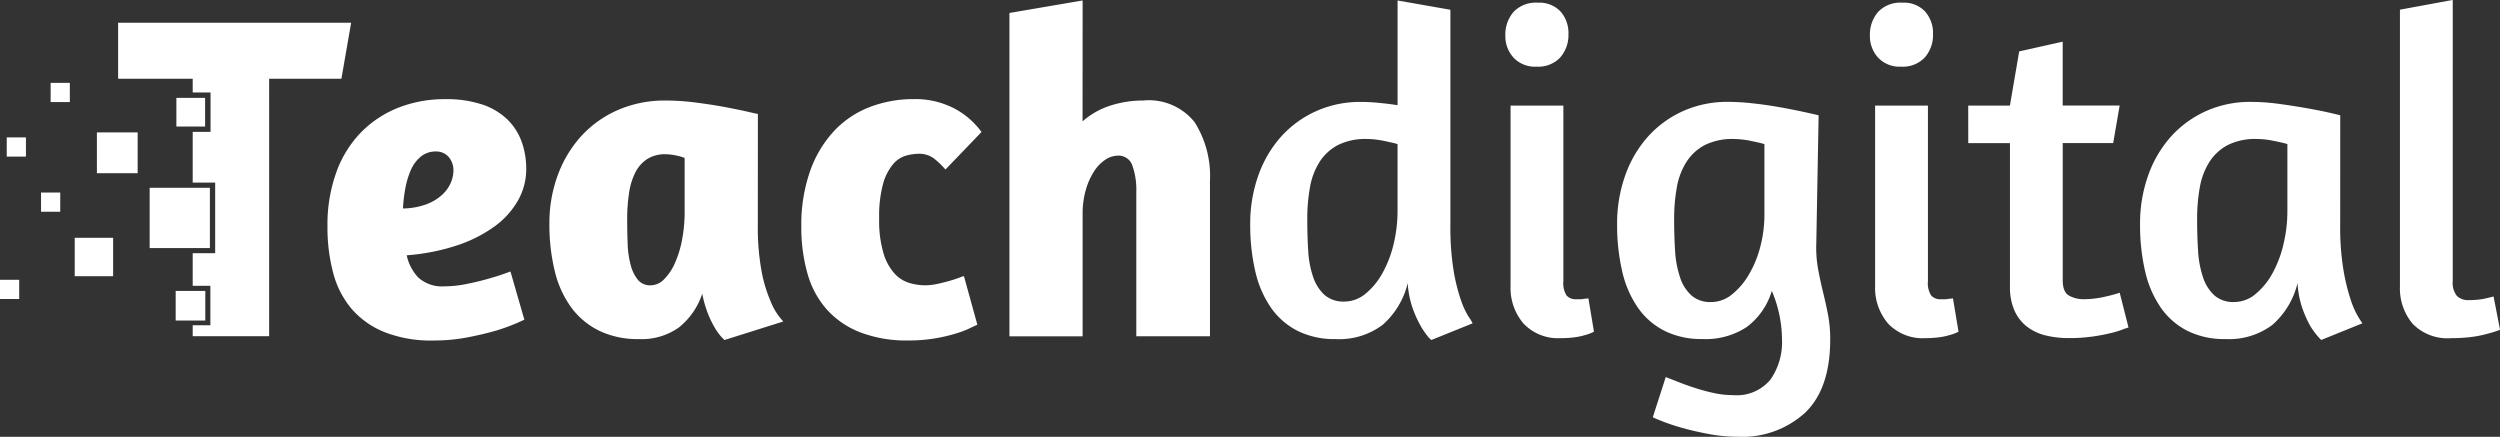<svg xmlns="http://www.w3.org/2000/svg" width="183.907" height="32.134" viewBox="0 0 183.907 32.134"><rect x="0" y="0" width="183.907" height="32.134" fill="#333333" stroke="none"/><g fill="#fff"><path d="M24.757 12.627a8.169 8.169 0 011.84-2.93 7.912 7.912 0 012.743-1.789 9.268 9.268 0 013.408-.613 8.342 8.342 0 012.726.392 4.893 4.893 0 011.84 1.091 4.326 4.326 0 011.056 1.635 5.9 5.9 0 01.341 2.028 4.652 4.652 0 01-.613 2.317 6.093 6.093 0 01-1.755 1.926 10.111 10.111 0 01-2.76 1.38 15.493 15.493 0 01-3.663.716 3.348 3.348 0 00.869 1.653 2.618 2.618 0 001.925.63 8.172 8.172 0 001.6-.171q.851-.17 1.567-.375.851-.238 1.67-.545l1.022 3.544a14.779 14.779 0 01-2.01.784q-.92.273-2.13.511a13.325 13.325 0 01-2.573.238 9.3 9.3 0 01-3.561-.613 6.3 6.3 0 01-2.42-1.7 6.707 6.707 0 01-1.363-2.641 12.9 12.9 0 01-.426-3.425 11.362 11.362 0 01.667-4.043zm6.2-1.107a2.621 2.621 0 00-.733.988 5.962 5.962 0 00-.409 1.363 11.135 11.135 0 00-.171 1.465 5.227 5.227 0 001.721-.307 3.582 3.582 0 001.141-.682 2.613 2.613 0 00.648-.886 2.264 2.264 0 00.2-.886 1.483 1.483 0 00-.358-1.039 1.211 1.211 0 00-.937-.392 1.7 1.7 0 00-1.1.373zm24.791 5.007a17.743 17.743 0 00.273 3.408 10.093 10.093 0 00.647 2.181 4.664 4.664 0 00.954 1.533l-4.328 1.363a3.735 3.735 0 01-.681-.852 7.181 7.181 0 01-.528-1.073 8.287 8.287 0 01-.426-1.482 5.3 5.3 0 01-1.7 2.47 4.716 4.716 0 01-2.965.869 6.515 6.515 0 01-2.914-.613 5.61 5.61 0 01-2.062-1.721 7.51 7.51 0 01-1.21-2.675 14.326 14.326 0 01-.392-3.476 10.137 10.137 0 01.63-3.612 8.678 8.678 0 011.755-2.88 7.971 7.971 0 012.692-1.891 8.631 8.631 0 013.476-.681 17.688 17.688 0 012.249.153q1.192.153 2.181.341t1.653.341q.664.153.7.153zm-6.9 4.021a3.833 3.833 0 00.8-1.193 7.707 7.707 0 00.528-1.721 10.9 10.9 0 00.188-2.062v-3.953a3.53 3.53 0 00-.665-.188 3.856 3.856 0 00-.733-.085 2.434 2.434 0 00-1.363.358 2.54 2.54 0 00-.869.988 4.941 4.941 0 00-.46 1.516 12.534 12.534 0 00-.136 1.908q0 .955.034 1.823a6.865 6.865 0 00.221 1.55 2.866 2.866 0 00.528 1.091 1.173 1.173 0 00.954.409 1.389 1.389 0 00.973-.441zm20.701-8.077a5.757 5.757 0 00-.852-.818 1.794 1.794 0 00-1.125-.341 3.629 3.629 0 00-.92.136 1.982 1.982 0 00-.954.63 3.815 3.815 0 00-.733 1.431 9.054 9.054 0 00-.29 2.573 8.344 8.344 0 00.324 2.573 3.873 3.873 0 00.818 1.482 2.444 2.444 0 001.09.681 4.132 4.132 0 001.142.17 4.239 4.239 0 00.886-.1q.477-.1.9-.222t.733-.238a2.442 2.442 0 01.341-.119l.988 3.578-.375.17a6.619 6.619 0 01-1.039.426 11.868 11.868 0 01-1.6.392 11.587 11.587 0 01-2.061.17 9.427 9.427 0 01-3.578-.613 6.419 6.419 0 01-2.453-1.7 6.76 6.76 0 01-1.4-2.641 12.437 12.437 0 01-.443-3.425 11.9 11.9 0 01.63-4.038 8.477 8.477 0 011.738-2.948 7.064 7.064 0 012.624-1.789 8.91 8.91 0 013.288-.6 6.2 6.2 0 012.93.665 5.813 5.813 0 012.045 1.755zm10.087-3.543a5.7 5.7 0 012.045-1.159 7.819 7.819 0 012.42-.375 4.3 4.3 0 013.782 1.6 7.405 7.405 0 011.125 4.328v11.415H83.59v-10.63a5.334 5.334 0 00-.289-1.925 1.067 1.067 0 00-1.073-.733 1.694 1.694 0 00-.9.29 2.848 2.848 0 00-.835.852 5.025 5.025 0 00-.614 1.363 6.255 6.255 0 00-.238 1.789v9h-5.384V.954l5.384-.92zm25.659 16.084a1.686 1.686 0 01-.307-.324 5.69 5.69 0 01-.528-.8 8.159 8.159 0 01-.562-1.278 6.662 6.662 0 01-.341-1.789 5.914 5.914 0 01-1.857 3.084 5.321 5.321 0 01-3.459 1.039 6.069 6.069 0 01-2.777-.6 5.317 5.317 0 01-1.96-1.7 7.65 7.65 0 01-1.159-2.675 14.932 14.932 0 01-.375-3.476 10.512 10.512 0 01.6-3.595 8.518 8.518 0 011.67-2.845 7.716 7.716 0 012.573-1.874 7.894 7.894 0 013.305-.681q.614 0 1.312.068t1.38.17v-7.7l3.885.682v15.809a19.946 19.946 0 00.238 3.39 13.111 13.111 0 00.545 2.181 5.875 5.875 0 00.562 1.21 3 3 0 01.29.477zm-4.839-3.408a5.21 5.21 0 001.244-1.516 8.308 8.308 0 00.818-2.13 10.367 10.367 0 00.29-2.453v-4.907q-.341-.1-1.022-.238a6.344 6.344 0 00-1.227-.136 4.522 4.522 0 00-2.13.443 3.586 3.586 0 00-1.346 1.226 5.121 5.121 0 00-.716 1.874 12.971 12.971 0 00-.2 2.385q0 1.193.068 2.283a7.23 7.23 0 00.358 1.925 3.13 3.13 0 00.835 1.329 2.1 2.1 0 001.465.494 2.436 2.436 0 001.563-.579zM114.801.851a2.411 2.411 0 01.579 1.67 2.5 2.5 0 01-.6 1.7 2.206 2.206 0 01-1.755.681 2.147 2.147 0 01-1.687-.665 2.335 2.335 0 01-.6-1.619 2.543 2.543 0 01.6-1.738 2.25 2.25 0 011.789-.681 2.126 2.126 0 011.674.652zm-2.726 22.95a4.023 4.023 0 01-.954-2.777V7.769h3.885v12.915a1.671 1.671 0 00.238 1.056.9.9 0 00.716.273h.29a1.17 1.17 0 00.29-.034 1.574 1.574 0 00.307-.034l.409 2.453a2.648 2.648 0 01-.613.238 4.642 4.642 0 01-.767.17 7.165 7.165 0 01-1.039.068 3.5 3.5 0 01-2.762-1.072zm10.462 3.937l1.09.426q.579.226 1.227.426a13.1 13.1 0 001.312.341 6.536 6.536 0 001.312.136 3.219 3.219 0 002.76-1.142 4.8 4.8 0 00.852-2.948 9.29 9.29 0 00-.75-3.578 5.159 5.159 0 01-1.823 2.641 5.471 5.471 0 01-3.288.9 6.071 6.071 0 01-2.777-.6 5.319 5.319 0 01-1.959-1.7 7.648 7.648 0 01-1.158-2.675 14.929 14.929 0 01-.375-3.476 10.518 10.518 0 01.6-3.595 8.526 8.526 0 011.67-2.845 7.721 7.721 0 012.573-1.874 7.894 7.894 0 013.305-.681 16.215 16.215 0 011.755.1q.937.1 1.84.255t1.7.324q.8.171 1.38.307l-.17 9.371a8.91 8.91 0 00.119 1.874q.153.852.358 1.687t.375 1.686a9.607 9.607 0 01.17 1.874q0 3.611-1.84 5.384a6.872 6.872 0 01-4.975 1.772 11.348 11.348 0 01-2.045-.188q-1.022-.188-1.891-.426a15.527 15.527 0 01-1.482-.477q-.614-.239-.818-.341zm4.856-6.066a5.239 5.239 0 001.244-1.448 7.857 7.857 0 00.852-2.061 9.279 9.279 0 00.307-2.385v-5.179q-.341-.1-1.022-.238a6.342 6.342 0 00-1.227-.136 4.524 4.524 0 00-2.13.443 3.586 3.586 0 00-1.346 1.227 5.125 5.125 0 00-.716 1.874 12.977 12.977 0 00-.2 2.385q0 1.193.068 2.283a7.461 7.461 0 00.358 1.942 3.128 3.128 0 00.835 1.346 2.1 2.1 0 001.465.494 2.412 2.412 0 001.512-.547zM141.619.851a2.411 2.411 0 01.579 1.67 2.5 2.5 0 01-.6 1.7 2.206 2.206 0 01-1.755.681 2.147 2.147 0 01-1.687-.665 2.336 2.336 0 01-.6-1.619 2.545 2.545 0 01.6-1.738 2.25 2.25 0 011.789-.681 2.125 2.125 0 011.674.652zm-2.726 22.95a4.023 4.023 0 01-.954-2.777V7.769h3.885v12.915a1.669 1.669 0 00.239 1.056.9.9 0 00.715.273h.29a1.169 1.169 0 00.29-.034 1.573 1.573 0 00.307-.034l.409 2.453a2.643 2.643 0 01-.613.238 4.643 4.643 0 01-.767.17 7.162 7.162 0 01-1.04.068 3.5 3.5 0 01-2.761-1.072zm5.895-16.032h3.067l.682-3.987 3.2-.716v4.7h4.191l-.477 2.76h-3.711v10.086q0 .887.477 1.142a2.2 2.2 0 001.056.256 6.687 6.687 0 00.954-.068 7.082 7.082 0 00.852-.17q.443-.1.852-.239l.648 2.556-.307.1a6.1 6.1 0 01-.9.29 13.945 13.945 0 01-1.4.272 11.984 11.984 0 01-1.755.119 7.086 7.086 0 01-1.755-.2 3.631 3.631 0 01-1.38-.665 3.1 3.1 0 01-.9-1.176 4.291 4.291 0 01-.324-1.772V10.529h-3.067zm27.363 8.758a19.236 19.236 0 00.255 3.424 14.688 14.688 0 00.562 2.232 6.124 6.124 0 00.818 1.6l-3.033 1.227a5.6 5.6 0 01-.818-1.056 8.446 8.446 0 01-.579-1.312 6.737 6.737 0 01-.341-1.823 5.913 5.913 0 01-1.857 3.084 5.321 5.321 0 01-3.459 1.039 6.071 6.071 0 01-2.777-.6 5.319 5.319 0 01-1.959-1.7 7.649 7.649 0 01-1.159-2.675 14.934 14.934 0 01-.375-3.476 10.518 10.518 0 01.6-3.595 8.524 8.524 0 011.67-2.845 7.718 7.718 0 012.573-1.874 7.894 7.894 0 013.305-.681 15.541 15.541 0 012.13.153q1.107.153 2.062.324t1.619.324q.664.153.767.187zm-6.236 5.111a5.209 5.209 0 001.244-1.516 8.283 8.283 0 00.818-2.147 10.587 10.587 0 00.29-2.471v-4.907q-.341-.1-1.022-.238a6.338 6.338 0 00-1.226-.136 4.525 4.525 0 00-2.13.443 3.588 3.588 0 00-1.346 1.227 5.125 5.125 0 00-.716 1.874 12.953 12.953 0 00-.2 2.385q0 1.193.068 2.283a7.47 7.47 0 00.358 1.942 3.128 3.128 0 00.835 1.346 2.1 2.1 0 001.465.494 2.435 2.435 0 001.562-.579zm11.551 2.164a4.066 4.066 0 01-.92-2.743V.712l3.885-.716V20.68a1.526 1.526 0 00.307 1.091 1.2 1.2 0 00.886.307 6.3 6.3 0 00.664-.034 4.2 4.2 0 00.6-.1q.307-.068.545-.136l.477 2.453a8.462 8.462 0 01-.988.307 7.853 7.853 0 01-1.124.221 11.356 11.356 0 01-1.466.085 3.568 3.568 0 01-2.866-1.072zM8.69 1.67v4.123h5.486v1.009h1.312v2.9h-1.312v3.731h1.653v5.193h-1.653v2.4h1.3v2.9h-1.3v.807h5.623V5.793h5.316l.716-4.123z"/><path d="M15.441 18.247h-4.432v-4.432h4.432zm-.353-8.937h-2.113V7.197h2.113zm.015 14.271h-2.18v-2.18h2.18zm-6.782-3.262H5.497v-2.824h2.824zM5.137 7.507H3.725V6.095h1.412zm-3.229 4.014H.496v-1.412h1.412zm2.523 4.055H3.019v-1.412h1.412zm-3.019 6.419H0v-1.412h1.412zm8.714-9.256H7.128V9.741h2.998z"/></g></svg>
